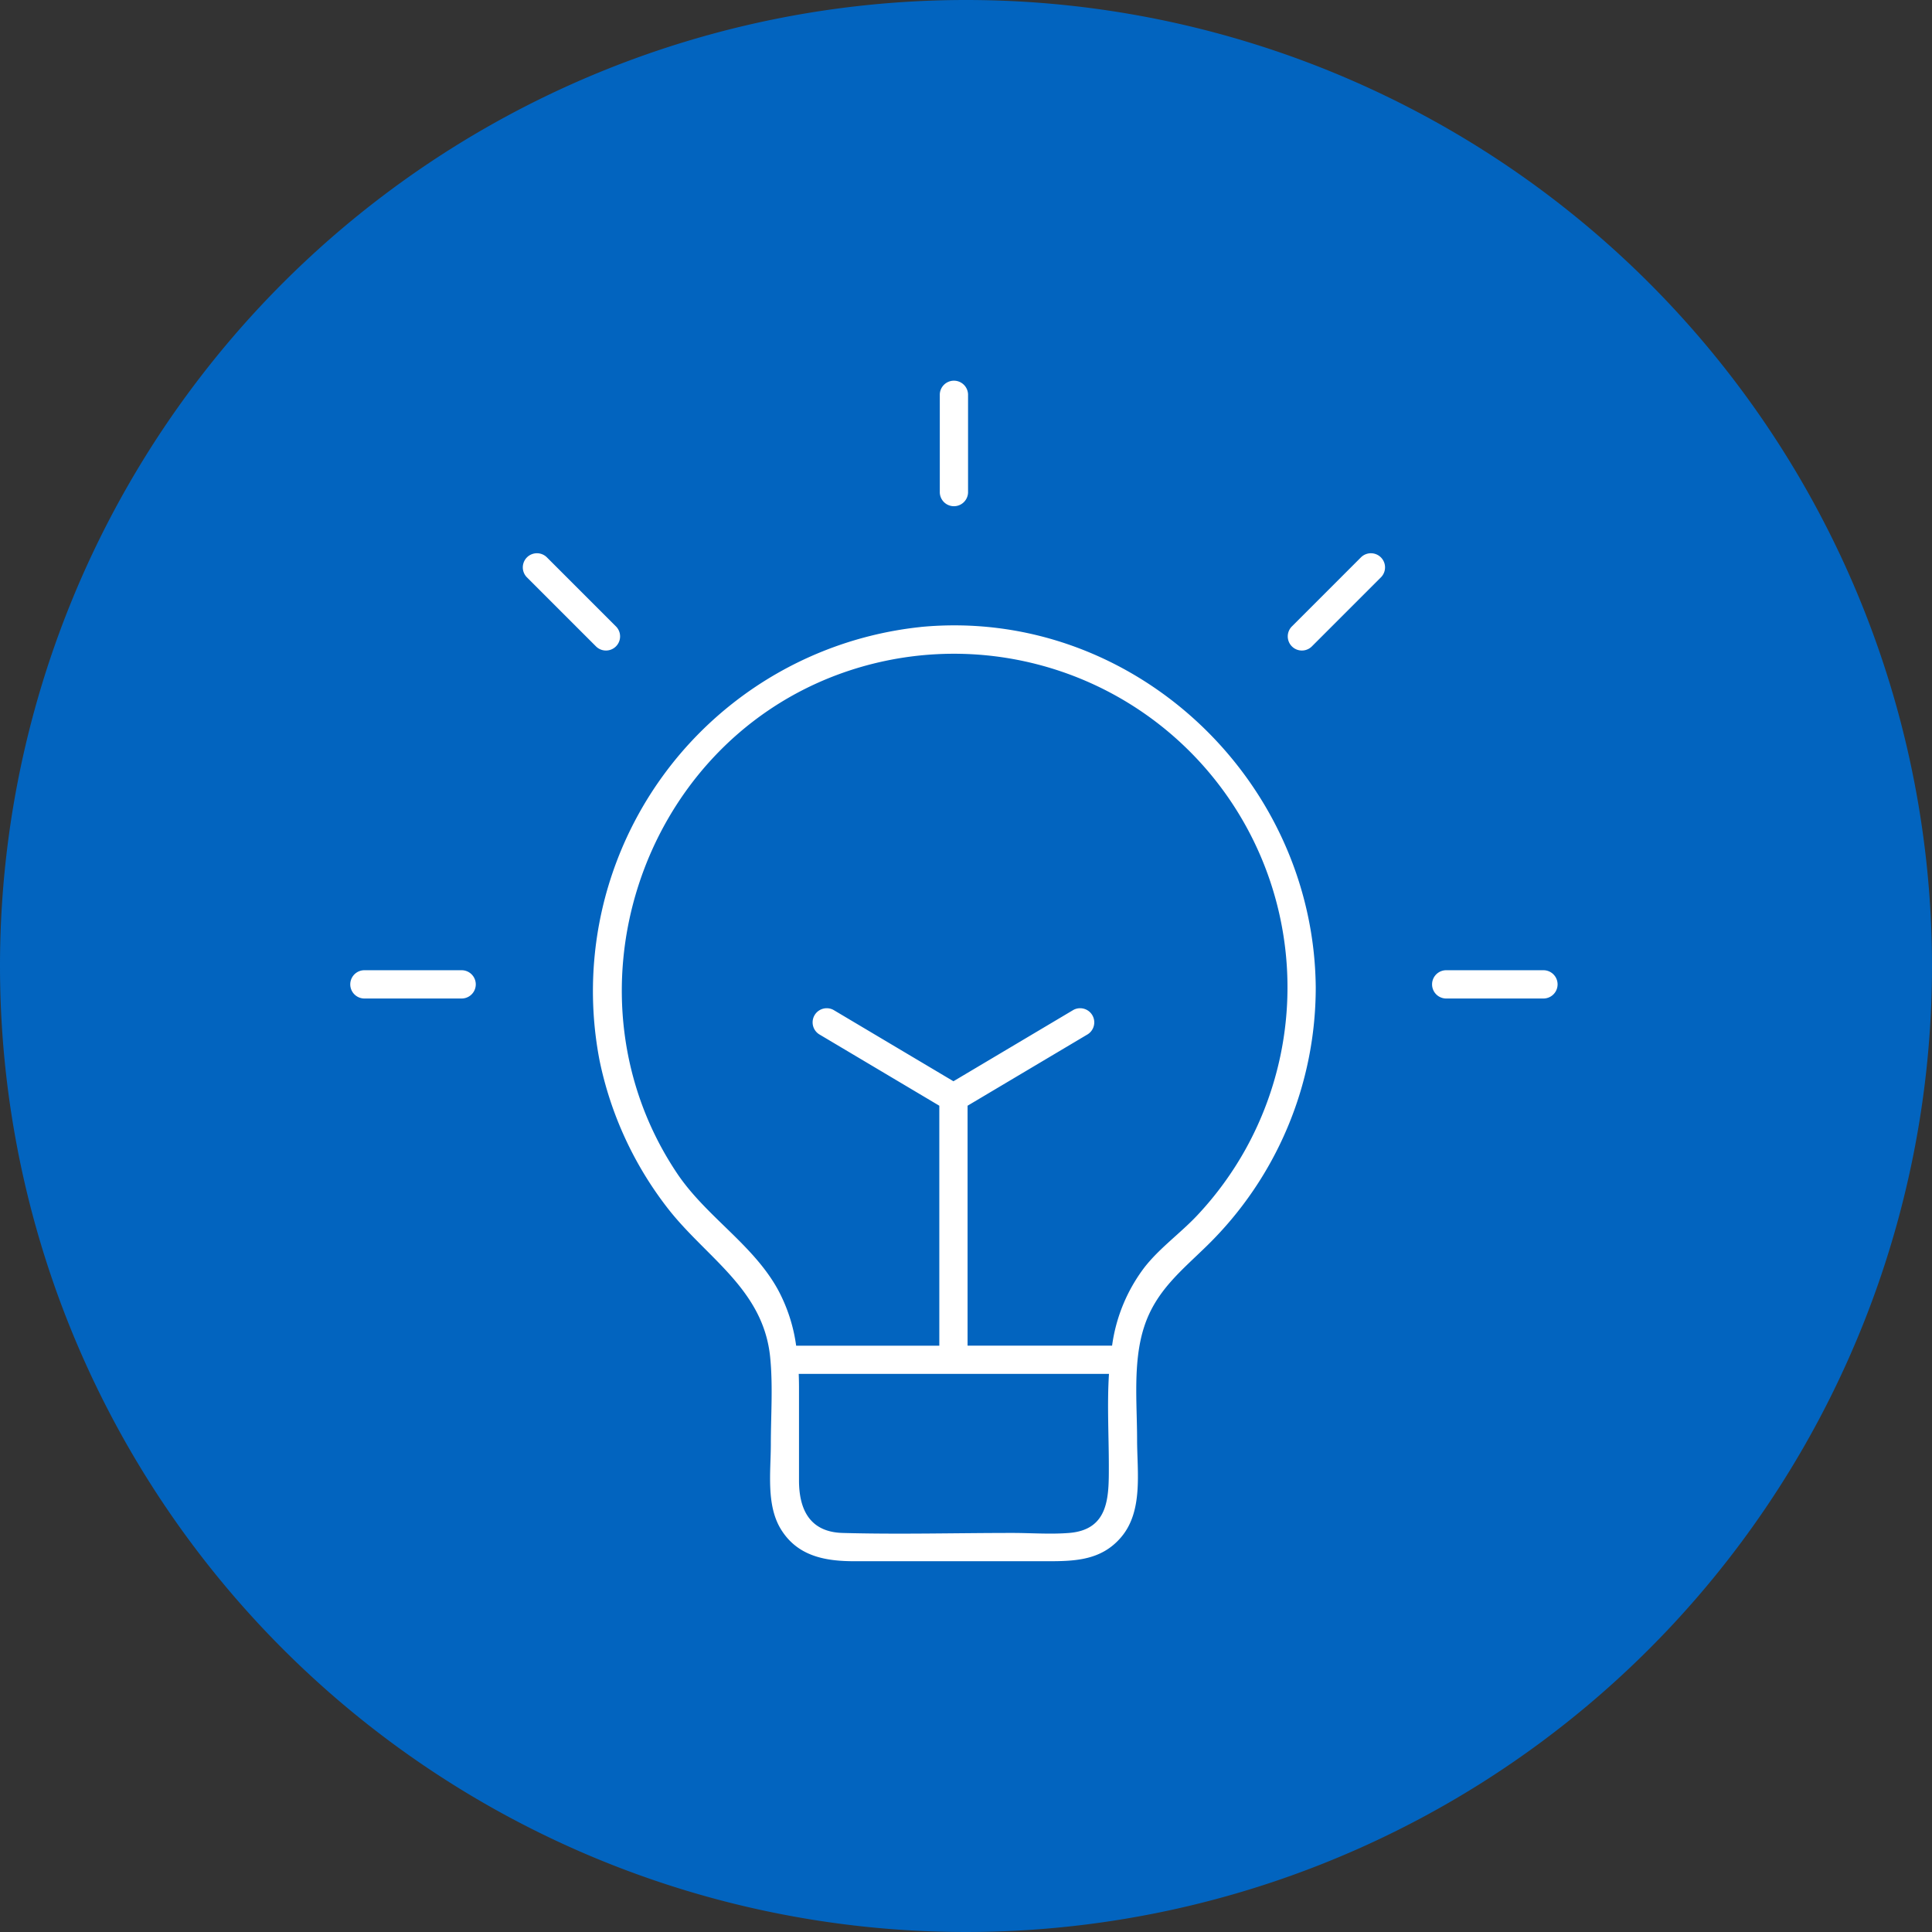 <svg id="グループ_8849" data-name="グループ 8849" xmlns="http://www.w3.org/2000/svg" xmlns:xlink="http://www.w3.org/1999/xlink" width="160" height="160" viewBox="0 0 160 160">
  <rect x="0" y="0" width="160" height="160" fill="#333333" stroke="none"/>
  <defs>
    <clipPath id="clip-path">
      <rect id="長方形_16345" data-name="長方形 16345" width="160" height="160" fill="none"/>
    </clipPath>
  </defs>
  <g id="グループ_8848" data-name="グループ 8848" clip-path="url(#clip-path)">
    <path id="パス_66961" data-name="パス 66961" d="M80,0A80,80,0,1,1,0,80,80,80,0,0,1,80,0" fill="#0264bf"/>
    <path id="パス_66962" data-name="パス 66962" d="M80.17,40.8V32.65a1.171,1.171,0,0,0-2.34,0V40.8a1.171,1.171,0,0,0,2.34,0" fill="#fff"/>
    <path id="パス_66963" data-name="パス 66963" d="M38.279,80.351H30.13a1.171,1.171,0,0,0,0,2.34h8.149a1.171,1.171,0,0,0,0-2.34" fill="#fff"/>
    <path id="パス_66964" data-name="パス 66964" d="M51.033,51.9l-5.762-5.762a1.17,1.17,0,0,0-1.654,1.654q2.88,2.882,5.762,5.762A1.17,1.17,0,0,0,51.033,51.9" fill="#fff"/>
    <path id="パス_66965" data-name="パス 66965" d="M127.87,80.351h-8.149a1.171,1.171,0,0,0,0,2.34h8.149a1.171,1.171,0,0,0,0-2.34" fill="#fff"/>
    <path id="パス_66966" data-name="パス 66966" d="M112.729,46.137,106.967,51.9a1.17,1.17,0,0,0,1.654,1.654l5.762-5.762a1.17,1.17,0,0,0-1.654-1.654" fill="#fff"/>
    <path id="パス_66967" data-name="パス 66967" d="M76.248,51.926A30.321,30.321,0,0,0,49.656,87.838a29.739,29.739,0,0,0,5.6,12.172c3.182,4.127,7.959,6.719,8.526,12.387.238,2.374.055,4.836.055,7.216,0,2.263-.405,5.034.847,7.053,1.388,2.238,3.7,2.628,6.088,2.628H86.784c2.28,0,4.449-.08,6.072-2,1.834-2.165,1.313-5.437,1.313-8.068,0-3.025-.363-6.432.585-9.345.975-3,3.1-4.649,5.253-6.763a29.89,29.89,0,0,0,8.957-21.361c-.161-17.333-15.285-31.5-32.716-29.834m12.293,75.029c-1.545.125-3.151,0-4.7,0-4.682,0-9.385.131-14.065,0-2.729-.077-3.606-1.967-3.606-4.351v-7.653c0-.392-.008-.78-.023-1.167H91.84c-.16,2.529-.011,5.126-.011,7.638s.035,5.264-3.288,5.533M103.16,95.161a27.62,27.62,0,0,1-3.985,5.464c-1.406,1.5-3.112,2.7-4.383,4.317a13.787,13.787,0,0,0-2.694,6.5H80.13V91.571l9.955-5.918a1.171,1.171,0,0,0-1.181-2.02L78.96,89.545l-9.944-5.912a1.171,1.171,0,0,0-1.181,2.02l9.955,5.918v19.874H65.934a13.652,13.652,0,0,0-1.506-4.637c-2.057-3.746-5.961-6.066-8.351-9.629-9.789-14.6-3.208-35.134,13.253-41.29a27.625,27.625,0,0,1,33.83,39.272" fill="#fff"/>
  </g>
</svg>
